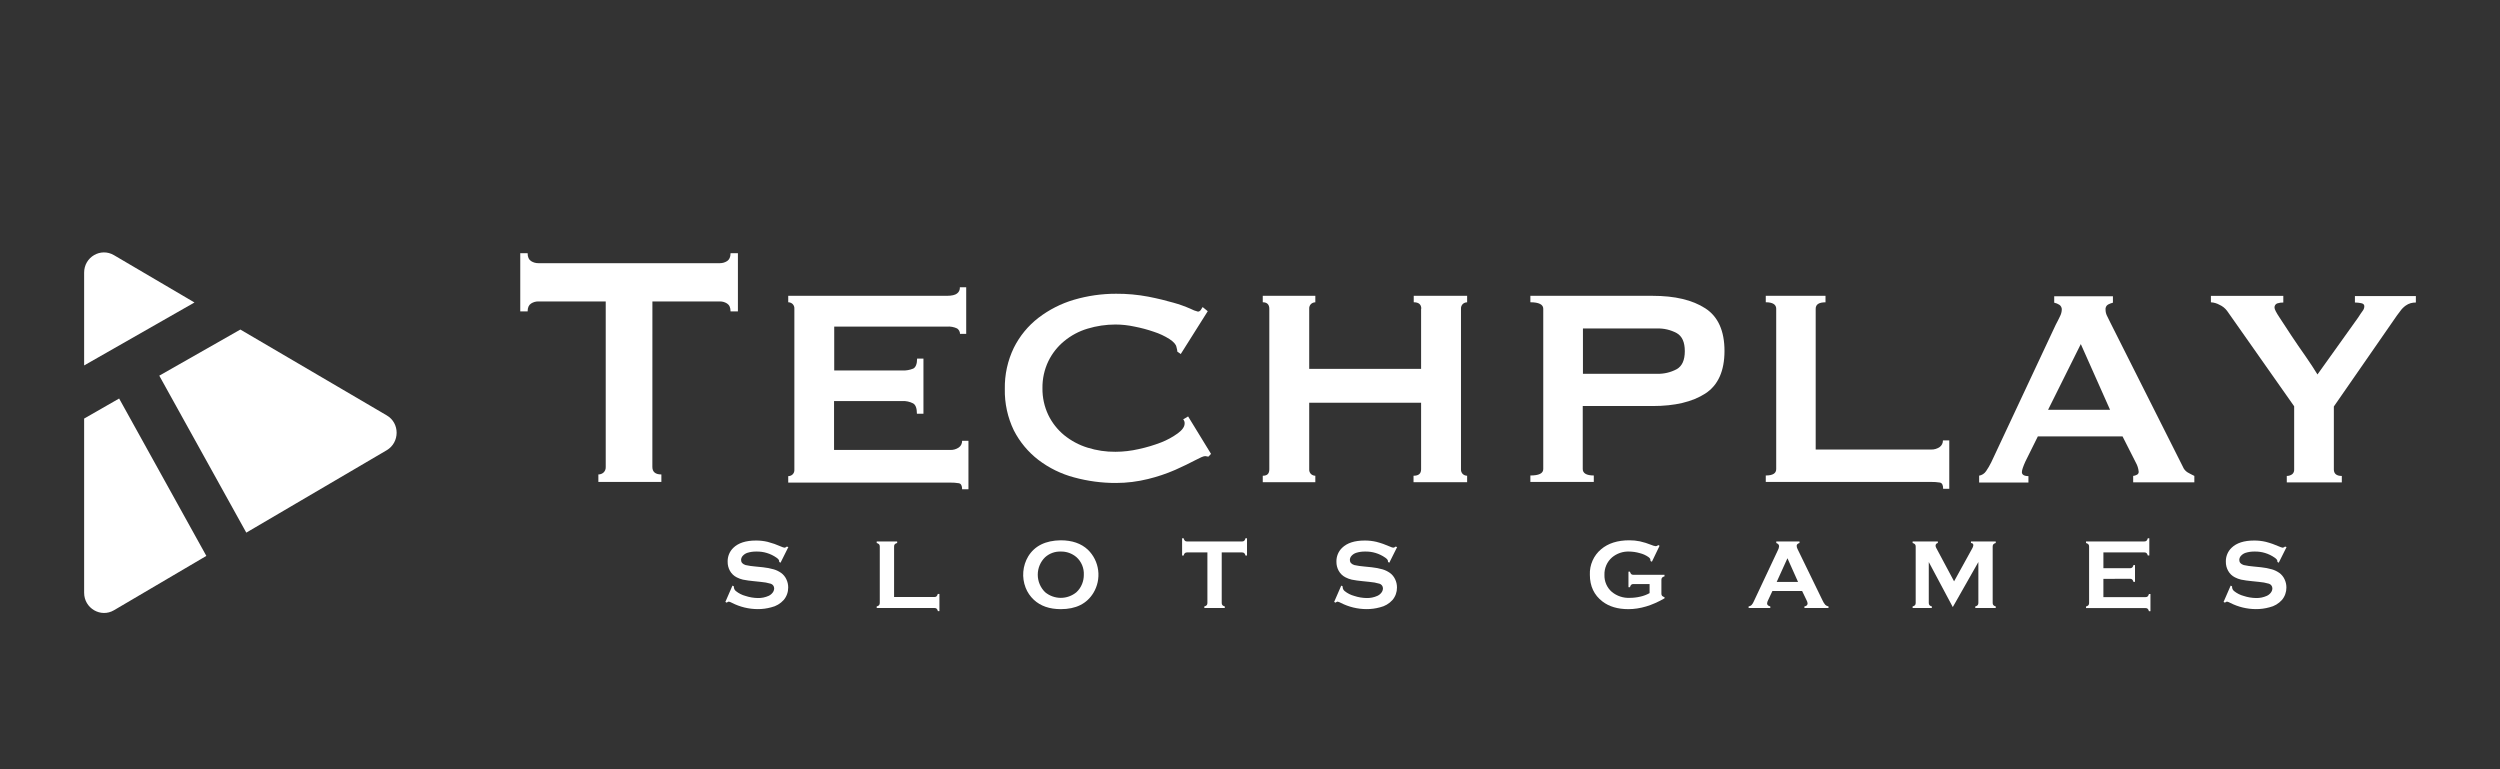 <svg width="182" height="56" viewBox="0 0 182 56" fill="none" xmlns="http://www.w3.org/2000/svg">
<rect x="0" y="0" width="182" height="56" fill="#333333" stroke="none"/>
<path d="M47.492 33.995C47.492 34.358 47.716 34.54 48.148 34.54V35.085H43.561V34.54C43.697 34.541 43.829 34.493 43.933 34.404C43.989 34.352 44.032 34.289 44.061 34.218C44.089 34.147 44.101 34.071 44.097 33.995V21.945H39.186C39.001 21.943 38.82 21.996 38.664 22.096C38.501 22.202 38.411 22.384 38.411 22.671H37.875V18.433H38.411C38.411 18.72 38.501 18.902 38.664 19.008C38.82 19.108 39.001 19.161 39.186 19.159H52.41C52.594 19.161 52.775 19.108 52.931 19.008C53.095 18.902 53.184 18.72 53.184 18.433H53.72V22.671H53.184C53.184 22.384 53.095 22.202 52.931 22.096C52.775 21.996 52.594 21.943 52.41 21.945H47.495L47.492 33.995Z" fill="white"/>
<path d="M69.89 24.337C69.893 24.254 69.876 24.172 69.839 24.097C69.803 24.023 69.748 23.96 69.681 23.913C69.449 23.803 69.192 23.756 68.937 23.776H60.731V26.971H65.693C65.963 26.983 66.232 26.937 66.483 26.834C66.661 26.744 66.765 26.501 66.765 26.108H67.227V30.119H66.751C66.751 29.726 66.661 29.468 66.468 29.363C66.223 29.239 65.951 29.182 65.678 29.196H60.719V32.757H69.178C69.4 32.765 69.619 32.702 69.803 32.575C69.879 32.521 69.941 32.448 69.983 32.363C70.024 32.279 70.045 32.185 70.042 32.09H70.503V35.618H70.042C70.042 35.36 69.967 35.209 69.803 35.179C69.597 35.145 69.387 35.13 69.178 35.133H57.383V34.664C57.499 34.663 57.61 34.62 57.696 34.543C57.743 34.499 57.779 34.444 57.802 34.384C57.825 34.324 57.835 34.259 57.83 34.195V22.475C57.835 22.41 57.825 22.345 57.802 22.285C57.779 22.225 57.743 22.171 57.696 22.126C57.61 22.049 57.499 22.006 57.383 22.005V21.536H68.925C69.282 21.536 69.535 21.475 69.669 21.369C69.74 21.318 69.796 21.25 69.832 21.17C69.869 21.091 69.885 21.003 69.878 20.915H70.34V24.306H69.893L69.89 24.337Z" fill="white"/>
<path d="M87.983 33.238C87.938 33.241 87.893 33.236 87.849 33.223C87.805 33.21 87.761 33.205 87.715 33.208C87.611 33.208 87.373 33.314 87.001 33.51C86.628 33.707 86.137 33.949 85.556 34.207C84.915 34.485 84.253 34.708 83.575 34.873C82.815 35.062 82.035 35.158 81.252 35.16C80.216 35.164 79.185 35.026 78.184 34.752C77.248 34.502 76.368 34.07 75.593 33.48C74.848 32.907 74.238 32.173 73.806 31.33C73.355 30.394 73.13 29.361 73.151 28.318C73.132 27.28 73.356 26.252 73.806 25.32C74.232 24.465 74.843 23.72 75.593 23.141C76.371 22.545 77.249 22.098 78.184 21.823C79.182 21.531 80.214 21.383 81.252 21.385C82.036 21.38 82.819 21.451 83.59 21.596C84.29 21.733 84.901 21.884 85.422 22.035C85.844 22.152 86.257 22.299 86.658 22.474C86.833 22.567 87.018 22.638 87.209 22.686C87.251 22.685 87.292 22.673 87.328 22.652C87.364 22.631 87.395 22.601 87.418 22.565C87.466 22.497 87.51 22.427 87.552 22.353L87.924 22.656L85.958 25.775L85.705 25.593C85.707 25.542 85.702 25.491 85.69 25.442C85.679 25.38 85.664 25.32 85.645 25.26C85.615 25.078 85.437 24.881 85.139 24.685C84.785 24.461 84.405 24.283 84.007 24.155C83.545 23.995 83.072 23.869 82.593 23.776C82.137 23.677 81.673 23.626 81.208 23.625C80.517 23.625 79.829 23.727 79.167 23.928C78.548 24.113 77.971 24.422 77.47 24.836C76.989 25.231 76.598 25.727 76.323 26.289C76.029 26.902 75.881 27.576 75.891 28.257C75.881 28.939 76.029 29.613 76.323 30.225C76.598 30.788 76.989 31.283 77.47 31.679C77.974 32.087 78.55 32.396 79.167 32.587C79.828 32.795 80.516 32.898 81.208 32.89C81.779 32.888 82.348 32.822 82.905 32.693C83.458 32.574 84 32.412 84.528 32.209C84.962 32.04 85.372 31.816 85.75 31.542C86.077 31.3 86.241 31.058 86.241 30.831C86.245 30.776 86.237 30.721 86.219 30.669C86.201 30.617 86.173 30.569 86.137 30.528L86.494 30.316L88.162 33.041L87.983 33.238Z" fill="white"/>
<path d="M103.47 22.474C103.47 22.172 103.292 22.005 102.92 22.005V21.536H106.807V22.008C106.691 22.009 106.58 22.052 106.494 22.129C106.447 22.174 106.411 22.228 106.388 22.288C106.365 22.348 106.355 22.413 106.36 22.477V34.164C106.355 34.229 106.365 34.294 106.388 34.354C106.411 34.414 106.447 34.468 106.494 34.513C106.58 34.59 106.691 34.633 106.807 34.634V35.103H102.905V34.634C103.277 34.634 103.456 34.482 103.456 34.164V29.32H95.31V34.164C95.305 34.229 95.315 34.294 95.338 34.354C95.361 34.414 95.398 34.468 95.444 34.513C95.531 34.59 95.642 34.633 95.756 34.634V35.103H91.929V34.634C92.257 34.634 92.406 34.482 92.406 34.164V22.474C92.406 22.172 92.242 22.005 91.929 22.005V21.536H95.756V22.008C95.642 22.009 95.531 22.052 95.444 22.129C95.398 22.174 95.361 22.228 95.338 22.288C95.315 22.348 95.305 22.413 95.31 22.477V26.852H103.456V22.474H103.47Z" fill="white"/>
<path d="M111.411 35.085V34.615C112.036 34.615 112.349 34.464 112.349 34.146V22.474C112.349 22.172 112.036 22.005 111.411 22.005V21.536H120.316C121.939 21.536 123.205 21.839 124.143 22.444C125.081 23.05 125.543 24.094 125.543 25.548C125.543 27.001 125.081 28.045 124.143 28.651C123.205 29.256 121.939 29.559 120.316 29.559H115.224V34.146C115.224 34.449 115.491 34.615 116.028 34.615V35.085H111.411ZM120.629 27.213C121.125 27.228 121.618 27.113 122.058 26.88C122.461 26.653 122.654 26.214 122.654 25.563C122.654 24.912 122.461 24.473 122.058 24.246C121.618 24.012 121.125 23.897 120.629 23.913H115.238V27.213H120.629Z" fill="white"/>
<path d="M141.46 35.569C141.46 35.312 141.385 35.16 141.222 35.13C141.015 35.097 140.805 35.081 140.596 35.085H128.548V34.615C129.055 34.615 129.308 34.464 129.308 34.146V22.474C129.308 22.172 129.055 22.005 128.548 22.005V21.536H132.897V22.008C132.421 22.008 132.182 22.16 132.182 22.477V32.726H140.581C140.803 32.735 141.023 32.671 141.207 32.544C141.283 32.49 141.344 32.417 141.386 32.333C141.428 32.248 141.448 32.155 141.445 32.06H141.907V35.587H141.46V35.569Z" fill="white"/>
<path d="M144.066 34.631C144.171 34.615 144.272 34.578 144.362 34.52C144.451 34.463 144.528 34.387 144.588 34.298C144.727 34.095 144.851 33.883 144.96 33.662L149.651 23.655C149.77 23.428 149.874 23.231 149.964 23.035C150.043 22.886 150.09 22.72 150.098 22.55C150.103 22.479 150.089 22.407 150.057 22.344C150.026 22.28 149.979 22.225 149.919 22.187C149.804 22.115 149.678 22.063 149.546 22.035V21.566H153.821V22.035C153.697 22.067 153.577 22.113 153.464 22.172C153.4 22.21 153.349 22.266 153.318 22.333C153.285 22.401 153.274 22.476 153.284 22.55C153.285 22.691 153.316 22.831 153.374 22.959C153.433 23.095 153.523 23.277 153.642 23.504L158.914 33.98C158.981 34.15 159.102 34.293 159.256 34.389C159.405 34.479 159.569 34.555 159.748 34.646V35.115H155.295V34.646C155.383 34.638 155.469 34.612 155.548 34.57C155.593 34.554 155.633 34.523 155.66 34.482C155.687 34.441 155.7 34.392 155.697 34.343C155.675 34.108 155.604 33.881 155.488 33.677L154.521 31.77H148.355L147.447 33.601C147.284 33.965 147.193 34.222 147.193 34.373C147.193 34.555 147.358 34.661 147.67 34.661V35.13H144.081V34.631H144.066ZM153.612 29.832L151.483 25.048L149.1 29.832H153.612Z" fill="white"/>
<path d="M166.225 21.554V22.023C166.079 22.02 165.933 22.041 165.793 22.084C165.728 22.104 165.672 22.147 165.634 22.205C165.595 22.263 165.579 22.332 165.585 22.402C165.585 22.508 165.704 22.75 165.958 23.128C166.211 23.507 166.493 23.946 166.821 24.445C167.149 24.945 167.491 25.43 167.849 25.944C168.206 26.459 168.489 26.898 168.712 27.261L171.676 23.113C171.81 22.901 171.914 22.75 172.003 22.629C172.079 22.535 172.121 22.417 172.123 22.296C172.123 22.175 172.048 22.099 171.884 22.069C171.737 22.04 171.587 22.025 171.438 22.023V21.554H175.875V22.023C175.75 22.022 175.625 22.037 175.503 22.069C175.369 22.107 175.243 22.169 175.13 22.25C174.975 22.363 174.839 22.501 174.729 22.659C174.58 22.841 174.415 23.083 174.207 23.386L169.904 29.593V34.179C169.904 34.482 170.097 34.649 170.484 34.649V35.118H166.478V34.649C166.617 34.65 166.752 34.608 166.866 34.528C166.917 34.487 166.958 34.434 166.983 34.373C167.009 34.312 167.02 34.245 167.015 34.179V29.577L162.13 22.629C161.986 22.437 161.796 22.286 161.579 22.19C161.387 22.082 161.173 22.02 160.954 22.008V21.539H166.225V21.554Z" fill="white"/>
<path d="M57.392 39.826L56.823 40.966L56.724 40.908C56.726 40.89 56.726 40.871 56.724 40.852C56.724 40.772 56.657 40.686 56.522 40.594C56.093 40.295 55.583 40.141 55.064 40.153C54.843 40.149 54.622 40.18 54.41 40.245C54.283 40.286 54.169 40.36 54.078 40.459C54 40.54 53.954 40.648 53.95 40.762C53.95 40.945 54.059 41.064 54.275 41.136C54.512 41.188 54.752 41.223 54.994 41.242L55.542 41.297C55.809 41.325 56.074 41.376 56.333 41.449C56.524 41.506 56.704 41.594 56.867 41.709C57.028 41.826 57.157 41.982 57.243 42.163C57.335 42.352 57.382 42.559 57.381 42.769C57.384 43.102 57.269 43.424 57.056 43.677C56.814 43.947 56.496 44.134 56.145 44.213C55.823 44.302 55.491 44.346 55.158 44.343C54.509 44.341 53.87 44.185 53.29 43.889C53.217 43.848 53.138 43.817 53.057 43.797C53.001 43.808 52.949 43.834 52.908 43.874L52.806 43.821L53.323 42.633L53.424 42.683V42.728C53.425 42.787 53.439 42.844 53.465 42.897C53.491 42.949 53.528 42.995 53.573 43.031C53.781 43.197 54.019 43.318 54.275 43.385C54.563 43.481 54.865 43.532 55.168 43.537C55.441 43.544 55.712 43.489 55.961 43.376C56.075 43.323 56.175 43.242 56.251 43.14C56.318 43.054 56.356 42.947 56.36 42.837C56.36 42.759 56.336 42.684 56.289 42.621C56.243 42.559 56.179 42.514 56.105 42.493C55.87 42.424 55.629 42.38 55.386 42.362L54.848 42.306C54.591 42.283 54.336 42.247 54.083 42.197C53.928 42.161 53.778 42.105 53.636 42.032C53.426 41.927 53.252 41.76 53.137 41.553C53.026 41.352 52.969 41.124 52.973 40.893C52.968 40.704 53.002 40.516 53.074 40.341C53.145 40.166 53.253 40.009 53.389 39.879C53.752 39.527 54.298 39.351 55.027 39.351C55.313 39.348 55.599 39.38 55.879 39.445C56.215 39.532 56.545 39.648 56.863 39.79C56.942 39.827 57.025 39.855 57.11 39.872C57.175 39.865 57.235 39.836 57.281 39.79L57.392 39.826Z" fill="white"/>
<path d="M101.711 39.826L101.142 40.966L101.044 40.908C101.045 40.89 101.045 40.871 101.044 40.852C101.044 40.772 100.977 40.686 100.841 40.594C100.412 40.295 99.902 40.141 99.383 40.153C99.162 40.149 98.942 40.18 98.73 40.245C98.603 40.286 98.488 40.36 98.397 40.459C98.319 40.54 98.273 40.648 98.27 40.762C98.27 40.945 98.378 41.064 98.594 41.136C98.831 41.188 99.071 41.223 99.314 41.242L99.861 41.297C100.129 41.325 100.393 41.376 100.652 41.449C100.843 41.506 101.023 41.594 101.187 41.709C101.348 41.826 101.476 41.982 101.562 42.163C101.654 42.352 101.701 42.559 101.7 42.769C101.703 43.102 101.588 43.424 101.376 43.677C101.133 43.947 100.815 44.134 100.464 44.213C100.143 44.302 99.811 44.346 99.477 44.343C98.829 44.341 98.189 44.185 97.61 43.889C97.536 43.848 97.458 43.817 97.376 43.797C97.32 43.808 97.269 43.834 97.227 43.874L97.126 43.821L97.642 42.633L97.744 42.683V42.728C97.745 42.787 97.759 42.844 97.784 42.897C97.81 42.949 97.847 42.995 97.892 43.031C98.1 43.197 98.339 43.318 98.594 43.385C98.883 43.481 99.184 43.532 99.488 43.537C99.76 43.544 100.031 43.489 100.279 43.376C100.394 43.323 100.494 43.242 100.57 43.14C100.637 43.054 100.676 42.947 100.679 42.837C100.679 42.759 100.655 42.684 100.608 42.621C100.563 42.559 100.498 42.514 100.424 42.493C100.189 42.424 99.949 42.38 99.705 42.362L99.167 42.306C98.911 42.283 98.655 42.247 98.402 42.197C98.247 42.161 98.097 42.105 97.956 42.032C97.746 41.927 97.571 41.76 97.457 41.553C97.345 41.352 97.289 41.124 97.292 40.893C97.287 40.704 97.321 40.516 97.393 40.341C97.465 40.166 97.572 40.009 97.708 39.879C98.071 39.527 98.617 39.351 99.346 39.351C99.633 39.348 99.919 39.38 100.198 39.445C100.535 39.532 100.864 39.648 101.182 39.79C101.261 39.827 101.344 39.855 101.429 39.872C101.494 39.865 101.554 39.836 101.601 39.79L101.711 39.826Z" fill="white"/>
<path d="M166.461 39.826L165.892 40.966L165.794 40.908C165.795 40.89 165.795 40.871 165.794 40.852C165.794 40.772 165.727 40.686 165.591 40.594C165.162 40.295 164.652 40.141 164.133 40.153C163.912 40.149 163.692 40.18 163.48 40.245C163.353 40.286 163.238 40.36 163.147 40.459C163.069 40.54 163.023 40.648 163.02 40.762C163.02 40.945 163.128 41.064 163.344 41.136C163.581 41.188 163.821 41.223 164.063 41.242L164.611 41.297C164.879 41.325 165.143 41.376 165.402 41.449C165.593 41.506 165.773 41.594 165.937 41.709C166.098 41.826 166.226 41.982 166.312 42.163C166.404 42.352 166.451 42.559 166.45 42.769C166.453 43.102 166.338 43.424 166.126 43.677C165.883 43.947 165.565 44.134 165.214 44.213C164.893 44.302 164.56 44.346 164.227 44.343C163.579 44.341 162.939 44.185 162.36 43.889C162.286 43.848 162.208 43.817 162.126 43.797C162.07 43.808 162.019 43.834 161.977 43.874L161.876 43.821L162.392 42.633L162.494 42.683V42.728C162.495 42.787 162.509 42.844 162.534 42.897C162.56 42.949 162.597 42.995 162.642 43.031C162.85 43.197 163.089 43.318 163.344 43.385C163.633 43.481 163.934 43.532 164.238 43.537C164.51 43.544 164.781 43.489 165.029 43.376C165.144 43.323 165.244 43.242 165.32 43.14C165.387 43.054 165.426 42.947 165.429 42.837C165.429 42.759 165.405 42.684 165.358 42.621C165.313 42.559 165.248 42.514 165.174 42.493C164.939 42.424 164.699 42.38 164.455 42.362L163.917 42.306C163.661 42.283 163.405 42.247 163.152 42.197C162.997 42.161 162.847 42.105 162.705 42.032C162.495 41.927 162.321 41.76 162.207 41.553C162.095 41.352 162.039 41.124 162.042 40.893C162.037 40.704 162.071 40.516 162.143 40.341C162.215 40.166 162.322 40.009 162.458 39.879C162.821 39.527 163.367 39.351 164.096 39.351C164.383 39.348 164.669 39.38 164.948 39.445C165.285 39.532 165.614 39.648 165.932 39.79C166.011 39.827 166.094 39.855 166.179 39.872C166.244 39.865 166.304 39.836 166.351 39.79L166.461 39.826Z" fill="white"/>
<path d="M65.089 43.464H68.016C68.075 43.468 68.133 43.45 68.18 43.414C68.226 43.364 68.257 43.303 68.271 43.237H68.39V44.489H68.278C68.265 44.422 68.233 44.361 68.188 44.312C68.141 44.275 68.082 44.257 68.024 44.262H63.824V44.148C63.89 44.134 63.95 44.102 63.998 44.056C64.034 44.008 64.052 43.949 64.048 43.889V39.791C64.052 39.731 64.034 39.672 63.998 39.625C63.95 39.578 63.89 39.546 63.824 39.532V39.417H65.314V39.531C65.247 39.542 65.186 39.574 65.138 39.622C65.102 39.67 65.085 39.73 65.09 39.79L65.089 43.464Z" fill="white"/>
<path d="M77.22 39.334C78.05 39.334 78.709 39.562 79.196 40.018C79.609 40.416 79.874 40.947 79.947 41.521C80.02 42.095 79.896 42.677 79.596 43.169C79.115 43.954 78.325 44.346 77.227 44.346C76.403 44.346 75.748 44.118 75.261 43.662C75 43.419 74.796 43.12 74.666 42.786C74.521 42.417 74.463 42.019 74.496 41.624C74.528 41.229 74.651 40.846 74.853 40.507C75.323 39.74 76.112 39.349 77.22 39.334ZM77.22 40.153C76.804 40.139 76.399 40.286 76.086 40.565C75.916 40.729 75.781 40.926 75.689 41.145C75.596 41.364 75.549 41.6 75.549 41.839C75.549 42.077 75.596 42.313 75.689 42.532C75.781 42.751 75.916 42.948 76.086 43.113C76.408 43.379 76.811 43.524 77.225 43.524C77.641 43.524 78.043 43.379 78.365 43.113C78.546 42.945 78.687 42.738 78.777 42.507C78.86 42.299 78.903 42.077 78.902 41.853C78.914 41.61 78.872 41.367 78.779 41.144C78.686 40.919 78.544 40.719 78.365 40.559C78.045 40.287 77.639 40.142 77.222 40.153H77.22Z" fill="white"/>
<path d="M88.941 40.217V43.889C88.937 43.949 88.954 44.008 88.99 44.056C89.039 44.102 89.1 44.134 89.164 44.148V44.262H87.675V44.148C87.742 44.135 87.802 44.102 87.851 44.056C87.887 44.008 87.903 43.949 87.899 43.889V40.217H86.42C86.362 40.213 86.305 40.23 86.259 40.265C86.213 40.314 86.182 40.375 86.168 40.441H86.057V39.187H86.168C86.183 39.255 86.215 39.317 86.261 39.369C86.306 39.405 86.363 39.423 86.42 39.419H90.416C90.474 39.423 90.533 39.406 90.579 39.369C90.626 39.318 90.658 39.255 90.67 39.187H90.782V40.441H90.67C90.657 40.374 90.626 40.313 90.579 40.265C90.532 40.23 90.474 40.212 90.416 40.217H88.941Z" fill="white"/>
<path d="M120.09 42.519H118.915C118.857 42.514 118.799 42.532 118.752 42.569C118.707 42.618 118.676 42.68 118.663 42.746H118.552V41.618H118.663C118.675 41.686 118.706 41.748 118.752 41.797C118.8 41.833 118.857 41.85 118.915 41.846H121.176V41.959C121.111 41.973 121.049 42.005 121 42.051C120.964 42.099 120.945 42.158 120.95 42.218V43.211C120.945 43.271 120.963 43.33 120.999 43.377C121.048 43.425 121.109 43.457 121.176 43.47V43.559C120.271 44.084 119.394 44.346 118.544 44.346C117.775 44.346 117.147 44.161 116.66 43.789C116.049 43.322 115.742 42.672 115.742 41.838C115.728 41.486 115.795 41.136 115.937 40.815C116.078 40.493 116.292 40.21 116.56 39.986C117.074 39.55 117.76 39.333 118.618 39.334C118.876 39.332 119.134 39.358 119.387 39.41C119.668 39.473 119.942 39.559 120.209 39.667C120.316 39.717 120.431 39.749 120.547 39.763C120.612 39.756 120.672 39.727 120.719 39.681L120.817 39.734L120.258 40.895L120.157 40.842C120.159 40.784 120.148 40.726 120.126 40.672C120.091 40.623 120.048 40.581 119.999 40.547C119.809 40.416 119.599 40.322 119.375 40.268C119.122 40.194 118.86 40.156 118.597 40.153C118.146 40.137 117.706 40.288 117.358 40.578C117.177 40.735 117.032 40.93 116.937 41.151C116.841 41.372 116.795 41.612 116.804 41.853C116.796 42.088 116.841 42.321 116.934 42.535C117.028 42.75 117.168 42.94 117.344 43.092C117.712 43.393 118.177 43.547 118.648 43.524C118.911 43.524 119.172 43.493 119.427 43.432C119.659 43.38 119.882 43.295 120.09 43.179V42.519Z" fill="white"/>
<path d="M131.195 43.026H129.031L128.71 43.708C128.672 43.777 128.65 43.853 128.644 43.932C128.644 44.036 128.721 44.107 128.878 44.148V44.262H127.299V44.148C127.379 44.137 127.452 44.102 127.512 44.048C127.584 43.967 127.641 43.874 127.681 43.773L129.432 40.05C129.48 39.963 129.509 39.866 129.517 39.767C129.517 39.658 129.448 39.579 129.314 39.532V39.417H131.003V39.531C130.866 39.57 130.798 39.64 130.798 39.74C130.801 39.822 130.824 39.902 130.863 39.974L132.678 43.706C132.73 43.824 132.798 43.934 132.881 44.032C132.946 44.093 133.027 44.133 133.115 44.147V44.262H131.362V44.148C131.511 44.122 131.593 44.048 131.593 43.928C131.584 43.851 131.561 43.776 131.523 43.708L131.195 43.026ZM130.897 42.363L130.126 40.639L129.344 42.363H130.897Z" fill="white"/>
<path d="M142.163 44.195L140.415 40.916V43.889C140.411 43.949 140.428 44.008 140.463 44.056C140.512 44.102 140.572 44.135 140.638 44.148V44.262H139.239V44.148C139.304 44.134 139.364 44.102 139.413 44.056C139.449 44.008 139.466 43.949 139.462 43.889V39.788C139.465 39.729 139.448 39.671 139.413 39.625C139.365 39.578 139.304 39.546 139.239 39.532V39.417H141.075V39.531C141.028 39.537 140.985 39.56 140.955 39.596C140.925 39.632 140.908 39.678 140.909 39.726C140.913 39.784 140.929 39.84 140.958 39.89L142.257 42.322L143.574 39.932C143.619 39.86 143.648 39.779 143.66 39.694C143.66 39.593 143.602 39.539 143.486 39.531V39.417H145.29V39.531C145.225 39.544 145.164 39.576 145.116 39.623C145.081 39.67 145.064 39.728 145.067 39.787V43.888C145.063 43.947 145.08 44.007 145.116 44.054C145.165 44.101 145.226 44.133 145.29 44.147V44.262H143.801V44.148C143.867 44.136 143.926 44.104 143.974 44.057C144.011 44.01 144.029 43.95 144.025 43.889V40.916L142.163 44.195Z" fill="white"/>
<path d="M153.127 42.142V43.47H156.19C156.248 43.474 156.306 43.456 156.351 43.42C156.397 43.37 156.428 43.309 156.442 43.243H156.553V44.495H156.442C156.428 44.428 156.397 44.367 156.351 44.318C156.306 44.282 156.248 44.264 156.19 44.268H151.862V44.154C151.928 44.14 151.988 44.108 152.036 44.062C152.072 44.014 152.09 43.955 152.086 43.895V39.791C152.091 39.731 152.073 39.672 152.036 39.625C151.988 39.578 151.928 39.546 151.862 39.532V39.417H156.107C156.165 39.422 156.222 39.403 156.268 39.366C156.313 39.315 156.345 39.253 156.359 39.186H156.47V40.439H156.359C156.345 40.374 156.313 40.313 156.268 40.265C156.222 40.229 156.165 40.211 156.107 40.215H153.128V41.366H155.065C155.123 41.37 155.179 41.352 155.225 41.316C155.271 41.266 155.302 41.205 155.316 41.139H155.428V42.362H155.316C155.302 42.296 155.27 42.236 155.225 42.186C155.18 42.149 155.123 42.13 155.065 42.135L153.127 42.142Z" fill="white"/>
<path d="M6.125 30.472V43.155C6.125 44.279 7.334 44.994 8.299 44.425L15.022 40.47L8.673 29.012L6.125 30.472Z" fill="white"/>
<path d="M14.158 22.021L8.299 18.577C7.334 18.008 6.125 18.708 6.125 19.847V26.604L14.158 22.021Z" fill="white"/>
<path d="M28.151 30.238L17.498 23.991L11.595 27.349L17.93 38.776L28.151 32.778C29.116 32.209 29.116 30.793 28.151 30.238Z" fill="white"/>
</svg>
